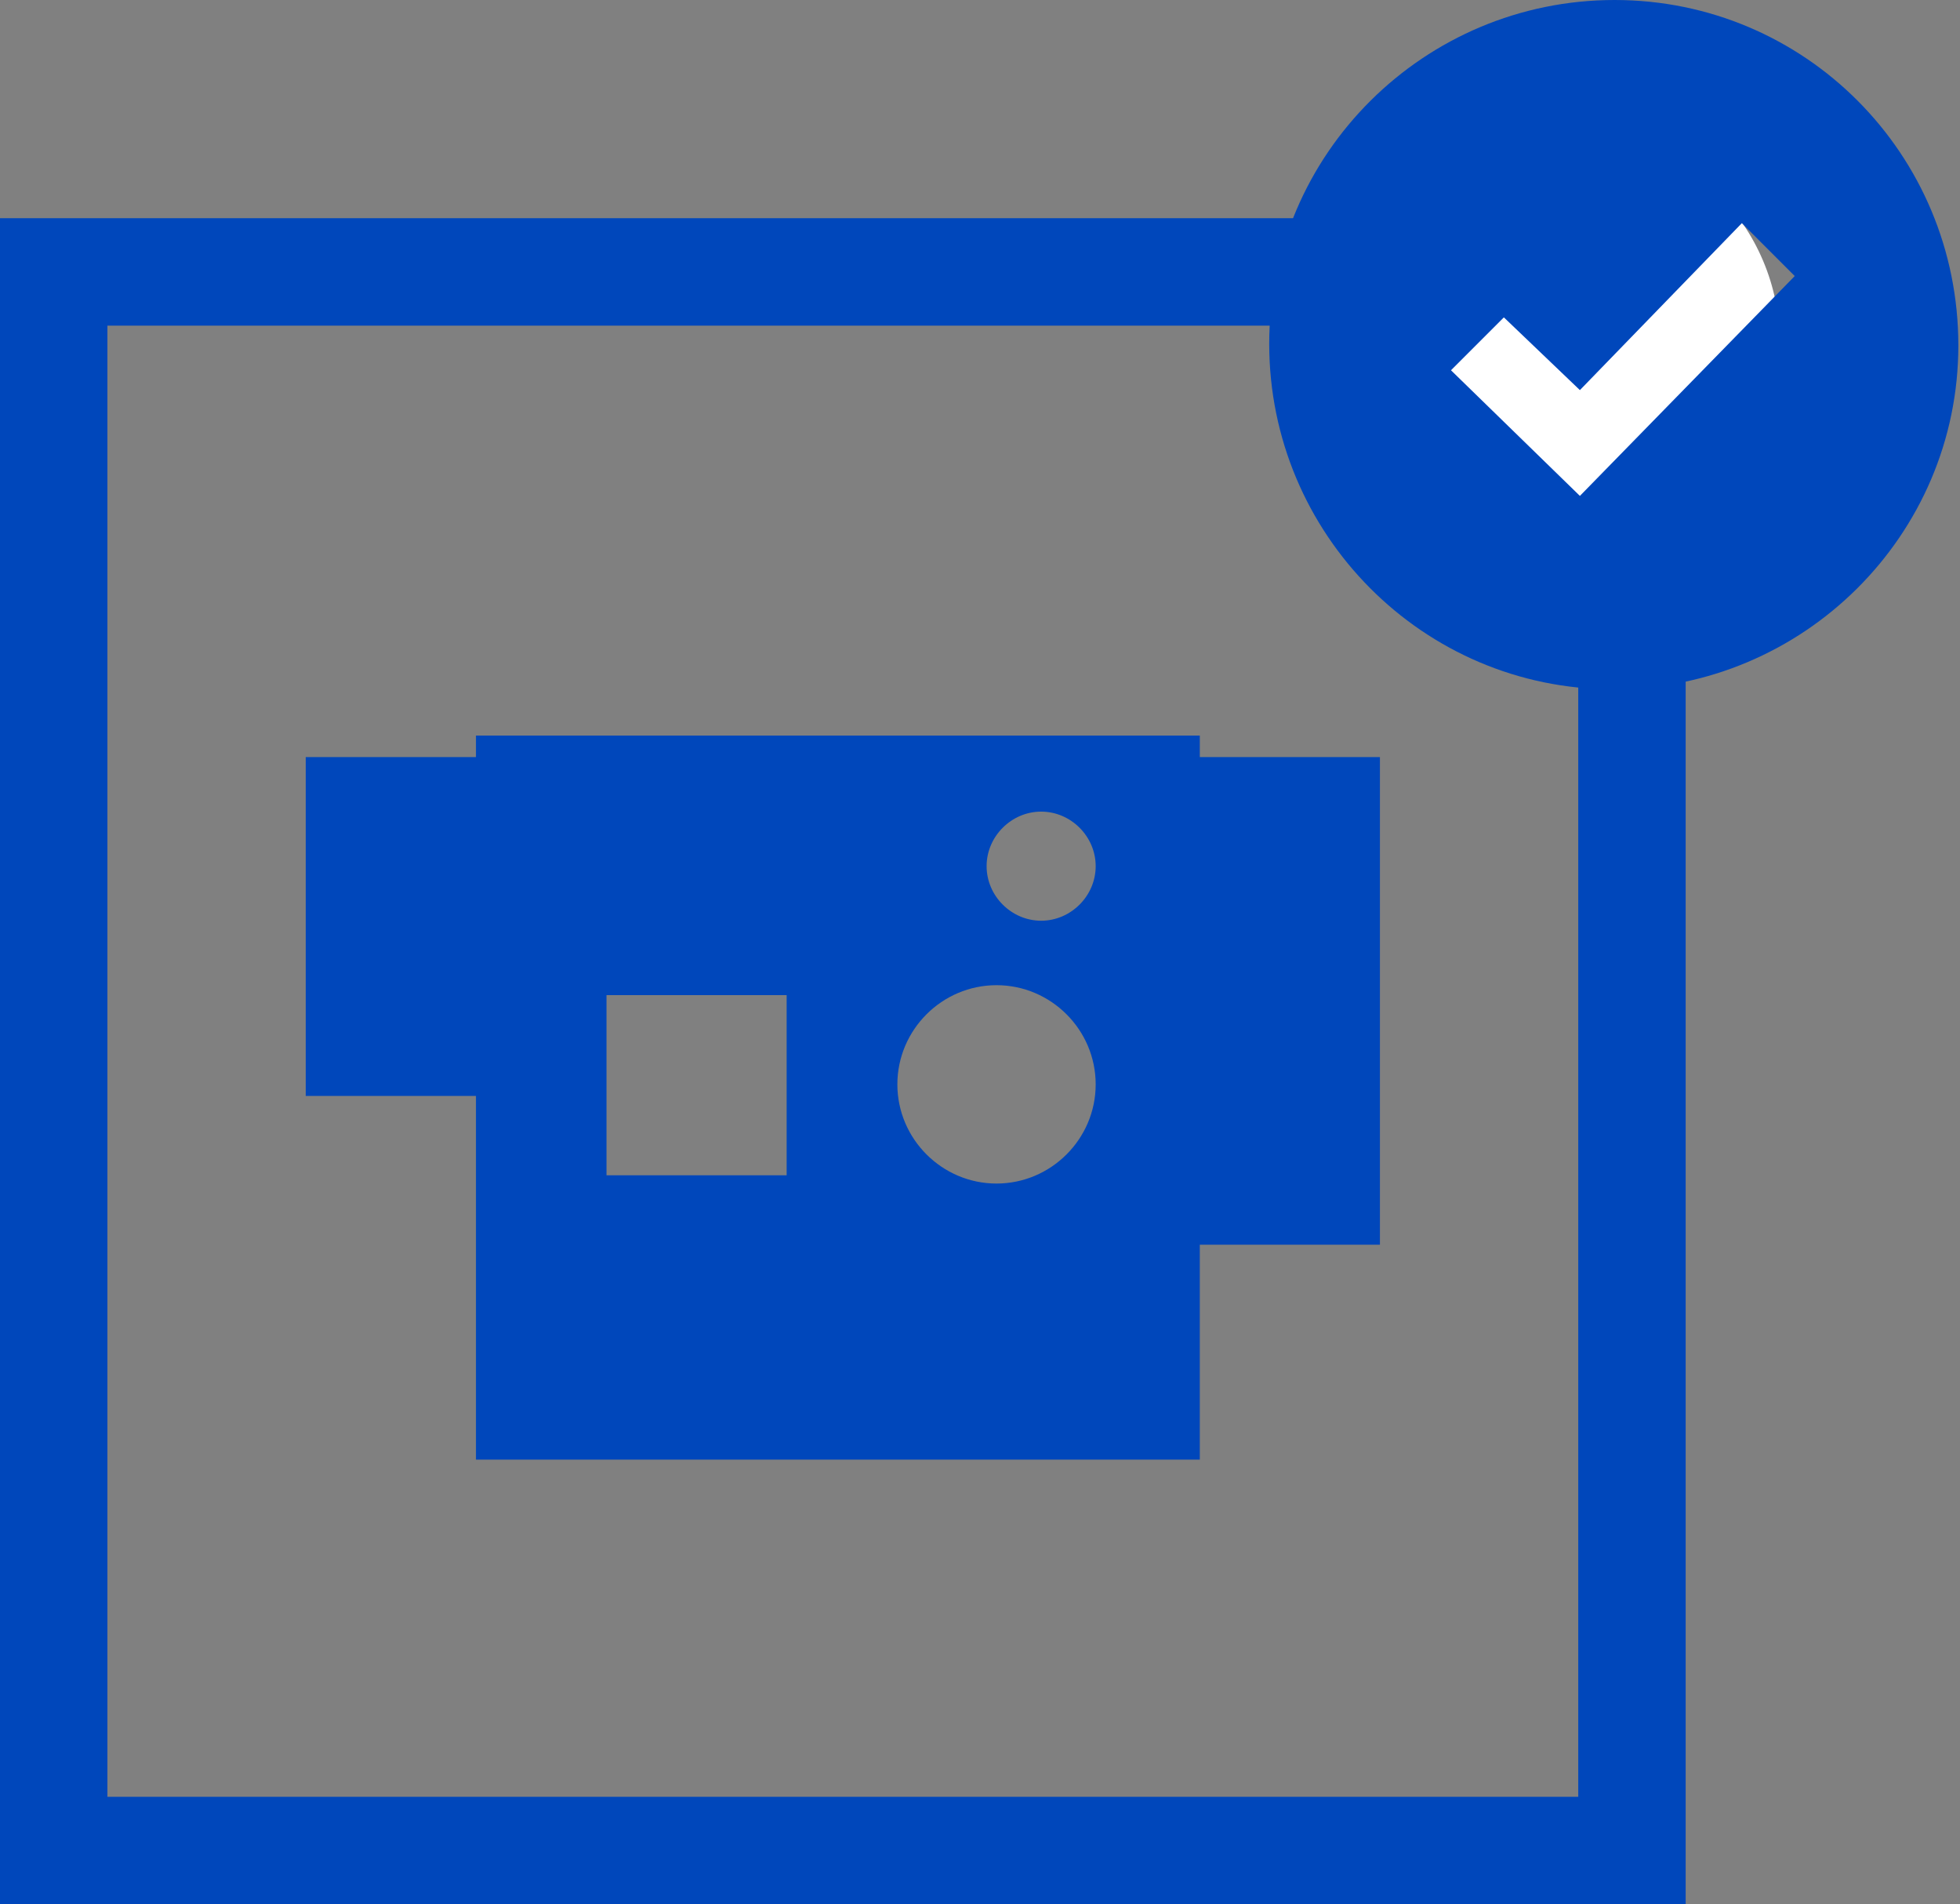 <?xml version="1.0" encoding="UTF-8"?>
<svg id="Layer_1" xmlns="http://www.w3.org/2000/svg" version="1.1" viewBox="0 0 118.6 115.2">
  <rect x="0" y="0" width="118.6" height="115.2" fill="#808080" stroke="none"/>
  <!-- Generator: Adobe Illustrator 29.8.1, SVG Export Plug-In . SVG Version: 2.1.1 Build 2)  -->
  <defs>
    <style>
      .st0 {
        fill: #fff;
      }

      .st1 {
        fill: #0047bb;
      }
    </style>
  </defs>
  <path class="st1" d="M95.5,19.7v89H6.5V19.7h89M102,13.2H0v102h102V13.2Z"/>
  <circle class="st0" cx="94.8" cy="20.8" r="12.9"/>
  <path id="check-mark-4" class="st1" d="M97.7,0c-11.5,0-20.9,9.3-20.9,20.8,0,11.5,9.3,20.9,20.8,20.9,11.5,0,20.9-9.3,20.9-20.8h0c0-11.6-9.3-20.9-20.8-20.9ZM95.6,30l-7.8-7.6,3.2-3.2,4.6,4.4,9.8-10.1,3.2,3.2-13,13.3Z"/>
  <rect class="st1" x="69.3" y="45.8" width="14.2" height="29.5"/>
  <rect class="st1" x="18.5" y="45.8" width="13.8" height="20.5"/>
  <path class="st1" d="M28.8,44.5v43.8h43.8v-43.8H28.8ZM47.6,71.1h-10.9v-10.9h10.9v10.9ZM60.3,71.6c-3.3,0-6-2.7-6-6s2.7-6,6-6,6,2.7,6,6h0c0,3.3-2.7,6-6,6ZM63,55.7c-1.8,0-3.3-1.5-3.3-3.3,0-1.8,1.5-3.3,3.3-3.3,1.8,0,3.3,1.5,3.3,3.3h0c0,1.8-1.5,3.3-3.3,3.3h0Z"/>
</svg>